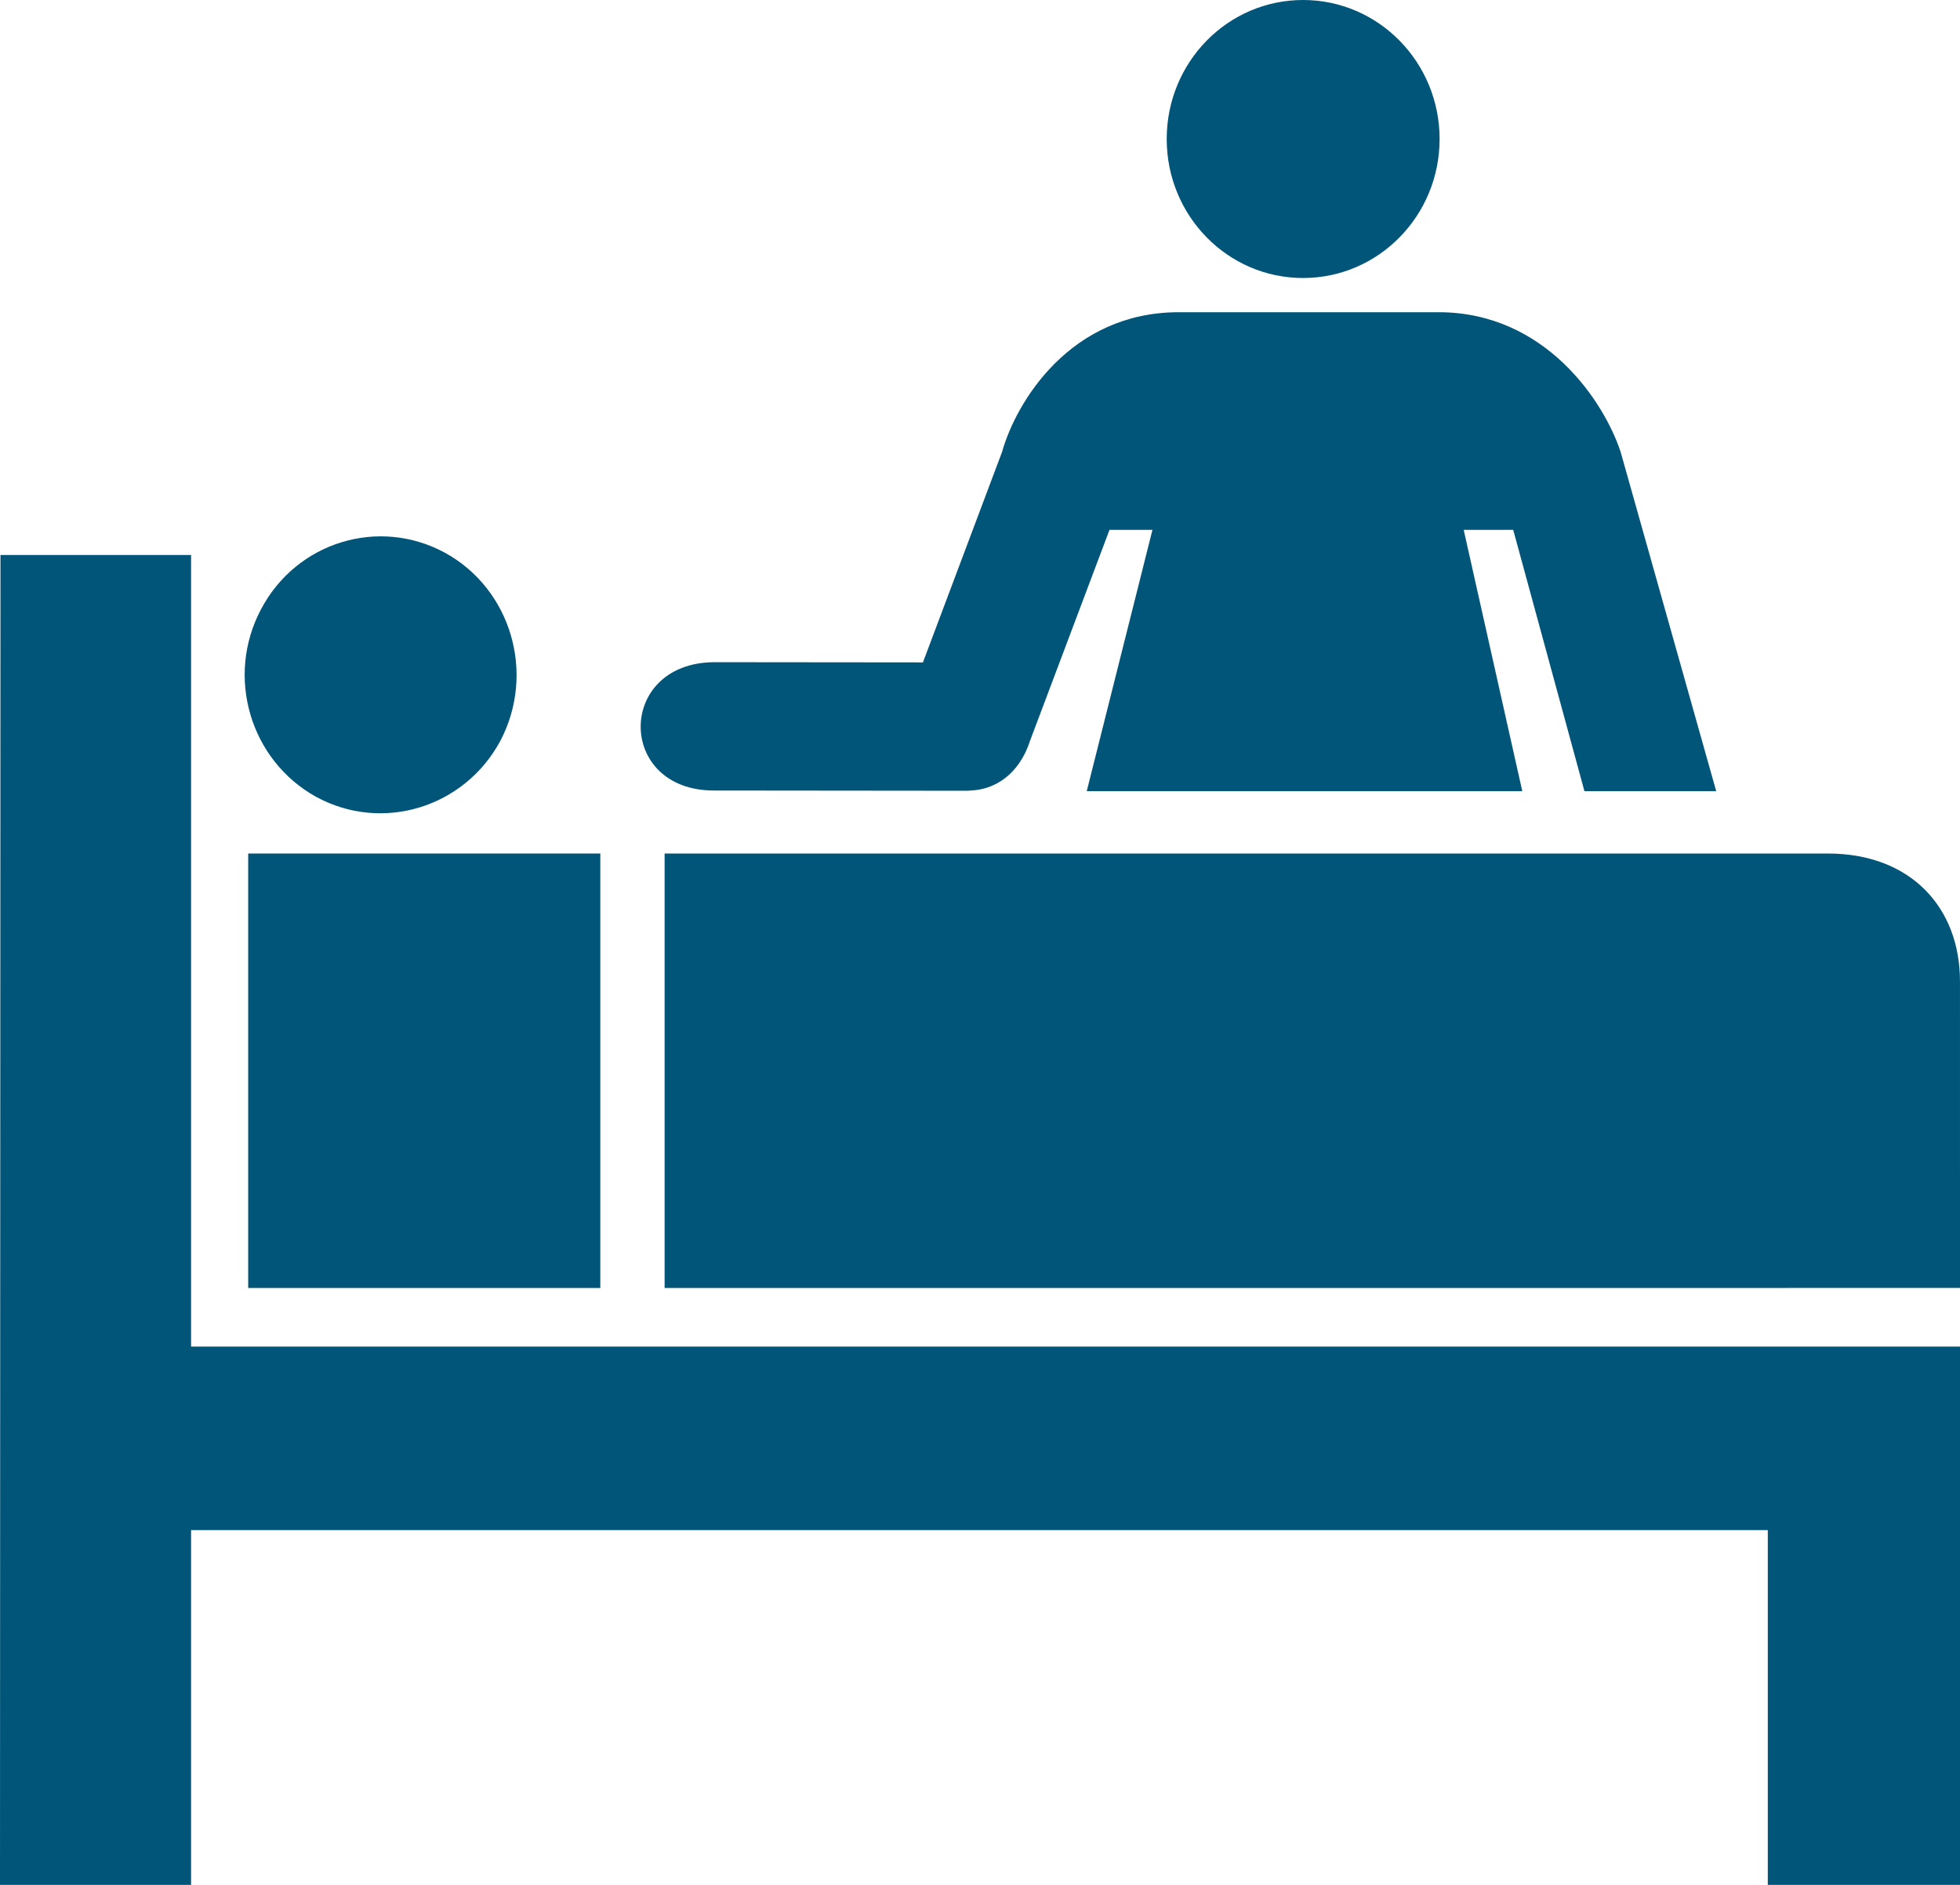 <?xml version="1.0" encoding="UTF-8" standalone="no"?>
<svg xmlns="http://www.w3.org/2000/svg" xmlns:xlink="http://www.w3.org/1999/xlink" xmlns:serif="http://www.serif.com/" width="100%" height="100%" viewBox="0 0 78 75" xml:space="preserve" style="fill-rule:evenodd;clip-rule:evenodd;stroke-linejoin:round;stroke-miterlimit:1.414;">
  <g>
    <path d="M7.604,53.58l0,-31.497l-7.585,0l-0.019,52.917l7.604,0l0,-14.117l62.747,0l0,14.117l7.649,0l0,-21.42l-70.396,0Z" style="fill:#005578;fill-rule:nonzero;"></path>
    <path d="M57.29,5.532c0,3.054 -2.433,5.53 -5.433,5.53c-3.002,0 -5.427,-2.476 -5.427,-5.53c0,-3.057 2.425,-5.532 5.427,-5.532c3.001,0 5.433,2.475 5.433,5.532" style="fill:#005578;fill-rule:nonzero;"></path>
    <path d="M12.58,31.707c2.626,1.431 5.904,0.435 7.335,-2.235c1.407,-2.684 0.426,-6.024 -2.193,-7.47c-2.638,-1.443 -5.918,-0.444 -7.332,2.237c-1.424,2.673 -0.441,6.01 2.19,7.468Z" style="fill:#005578;fill-rule:nonzero;"></path>
    <g>
      <rect x="9.877" y="33.962" width="14.013" height="17.287" style="fill:#005578;"></rect>
      <path d="M77.999,39.054c0.004,-2.927 -1.949,-5.1 -5.277,-5.092l-46.273,0l0,17.287l51.551,-0.001l-0.001,-12.194Z" style="fill:#005578;fill-rule:nonzero;"></path>
    </g>
    <path d="M63.054,31.48l5.244,0l-3.803,-13.495c-0.647,-1.977 -2.977,-5.562 -7.249,-5.562l-10.334,0c-4.312,0 -6.472,3.558 -7.035,5.562l-3.148,8.372l-8.311,-0.008c-3.891,0.025 -3.898,5.109 -0.005,5.106l10.16,0.01l0.001,-0.008c0.987,-0.014 1.986,-0.624 2.426,-2.005l3.153,-8.368l1.71,0l-2.615,10.397l17.333,0l-2.332,-10.397l1.971,0l2.834,10.396Z" style="fill:#005578;fill-rule:nonzero;"></path>
  </g>
</svg>
